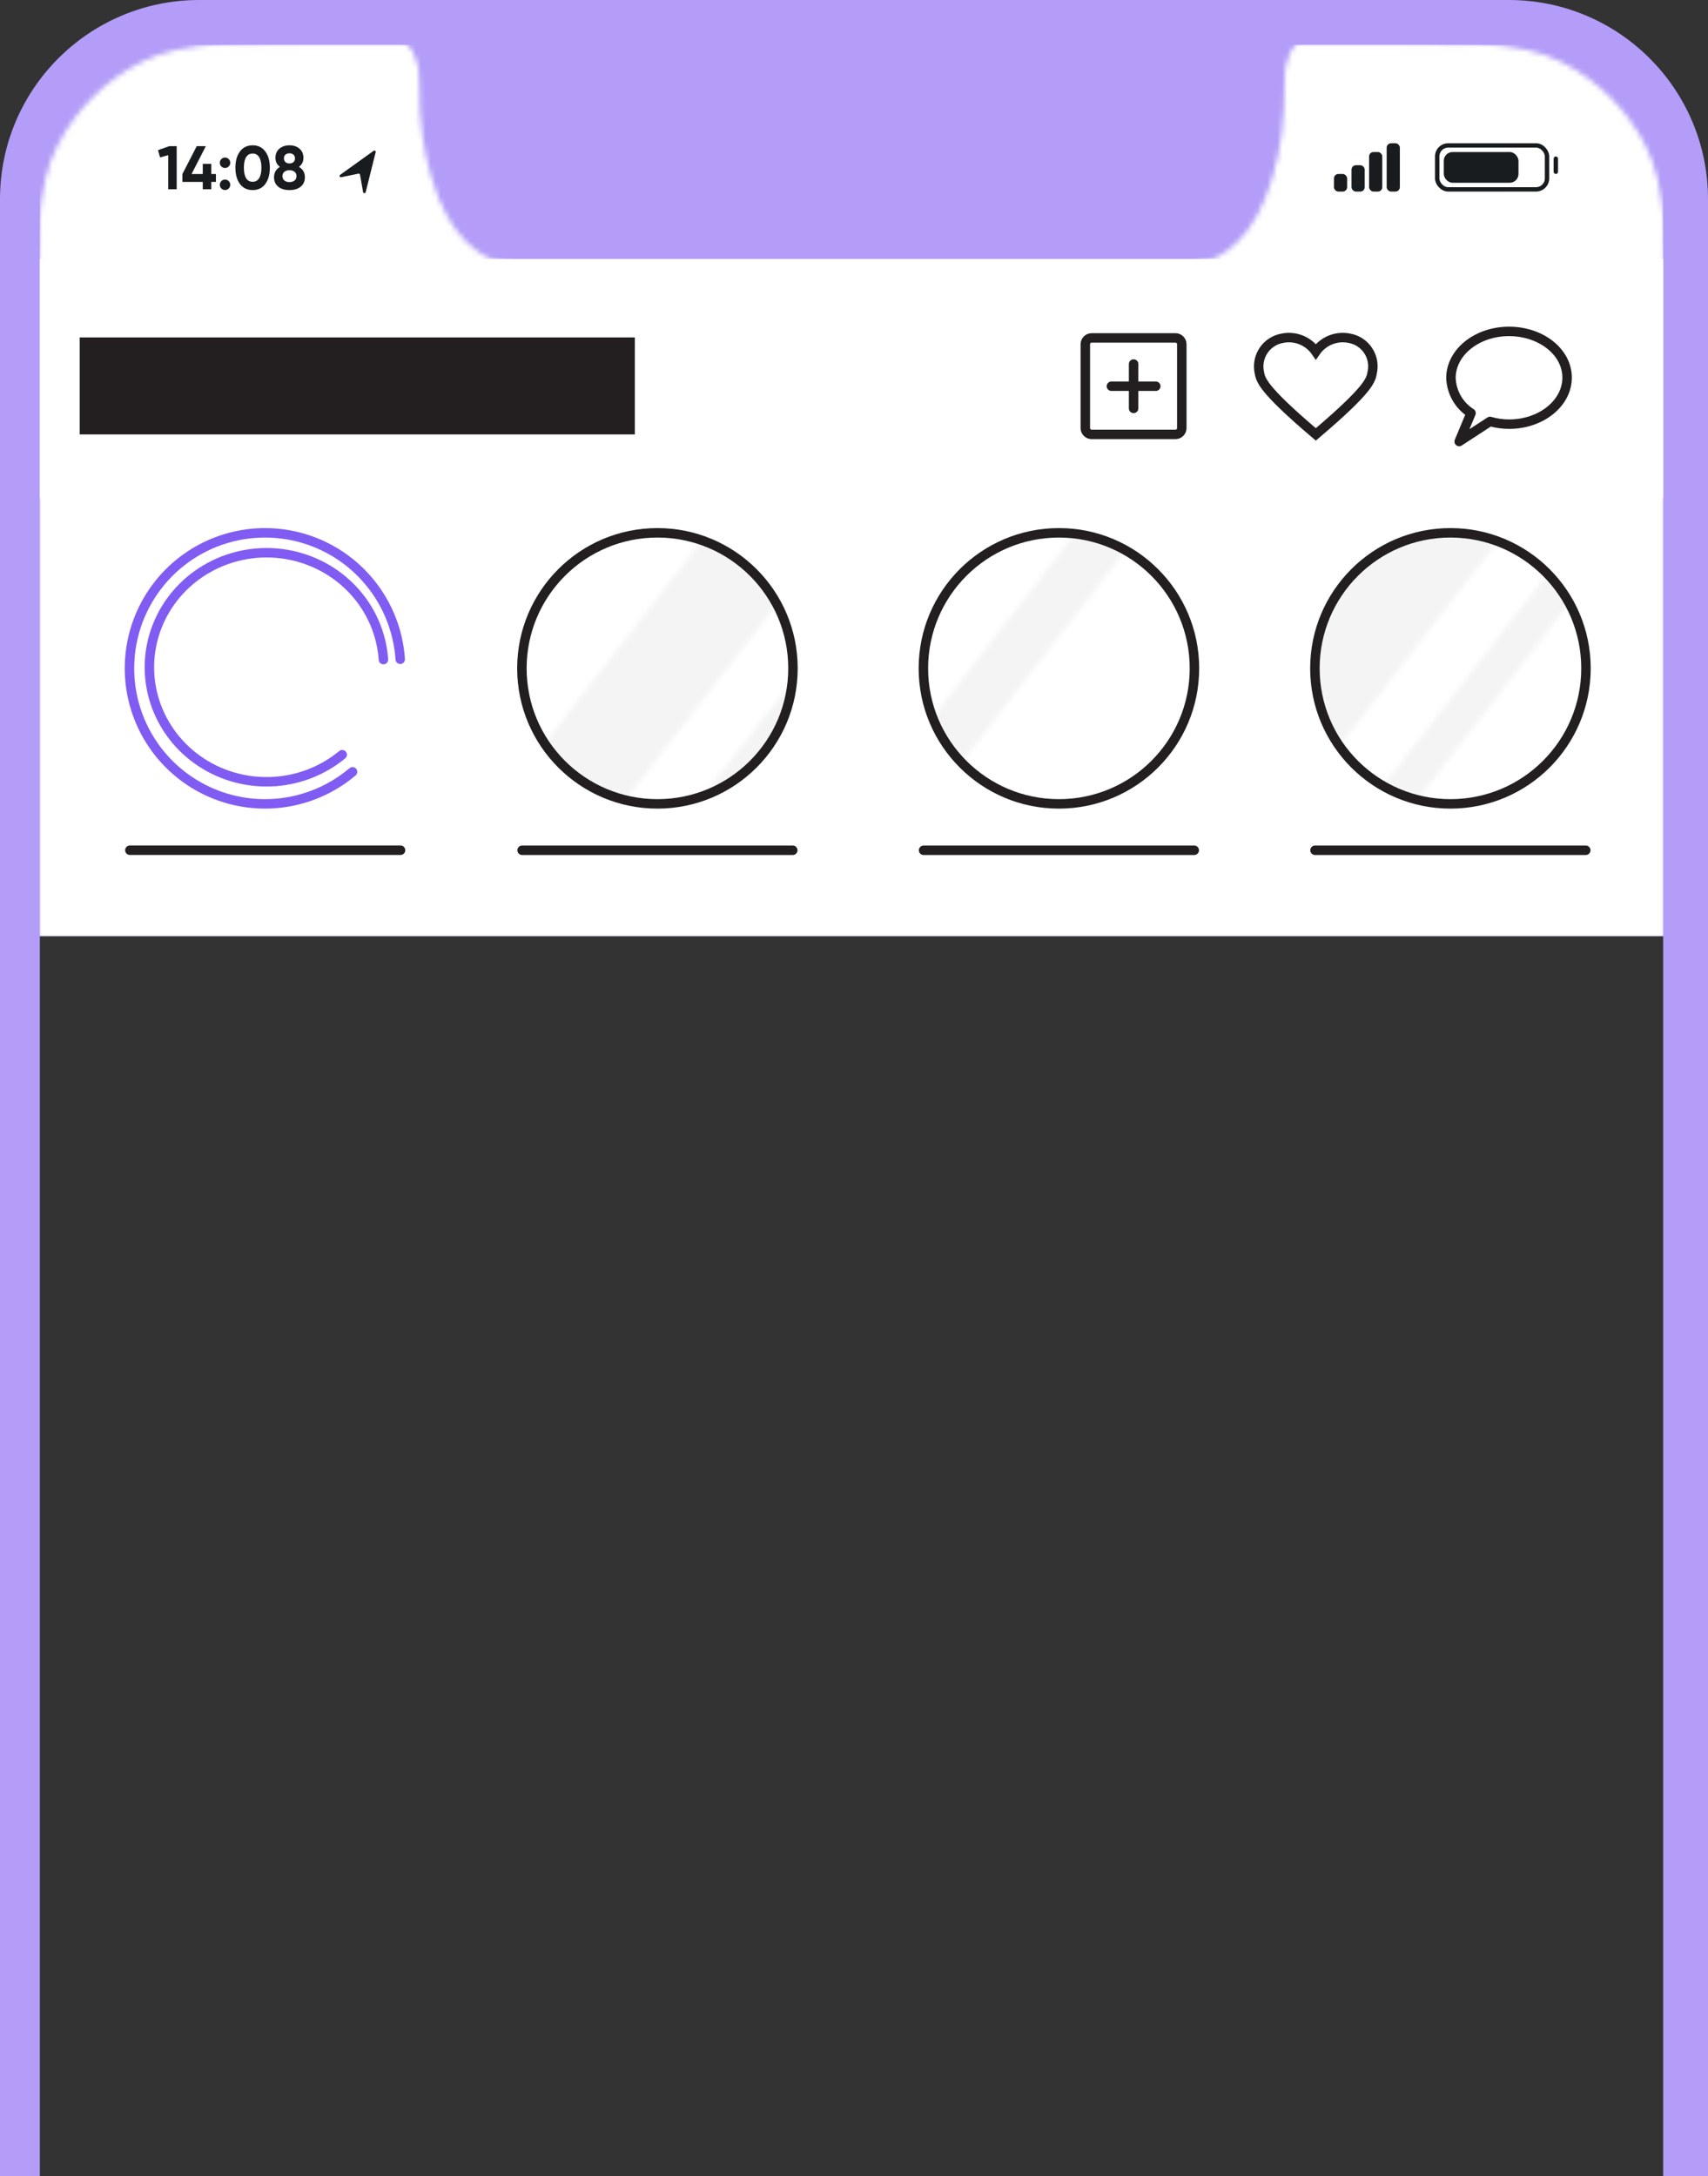 <?xml version="1.0" encoding="UTF-8"?> <svg xmlns="http://www.w3.org/2000/svg" width="343" height="437" viewBox="0 0 343 437" fill="none"><rect x="0" y="0" width="343" height="437" fill="#333333" stroke="none"/> <g clip-path="url(#clip0_214_330)"> <path d="M8 37C8 20.431 21.431 7 38 7H304C320.569 7 334 20.431 334 37V171H8V37Z" fill="white"></path> <path fill-rule="evenodd" clip-rule="evenodd" d="M40 0C17.909 0 0 17.909 0 40V437H8V188H334V437H343V40C343 17.909 325.091 0 303 0H40Z" fill="#B39DF8"></path> <mask id="mask0_214_330" style="mask-type:alpha" maskUnits="userSpaceOnUse" x="7" y="8" width="328" height="181"> <path fill-rule="evenodd" clip-rule="evenodd" d="M80.814 9C81.058 9.148 81.284 9.331 81.496 9.546C82.145 10.204 82.655 11.169 83.002 12.398C83.025 12.48 83.047 12.558 83.069 12.633C83.373 13.702 83.534 14.268 83.534 16.089C83.536 25.175 84.426 30.403 86.097 36.061C87.769 41.718 90.221 46.158 93.346 49.184C96.471 52.21 99.966 53.821 106.145 53.821H236.021C242.2 53.821 245.694 52.21 248.82 49.184C251.945 46.158 254.397 41.718 256.068 36.061C257.74 30.403 258.63 25.142 258.63 16.091C258.63 14.272 258.778 13.711 259.058 12.652L259.084 12.555C259.097 12.505 259.111 12.454 259.124 12.402C259.447 11.172 259.921 10.206 260.524 9.547C260.722 9.331 260.932 9.148 261.159 9H273.815C294.882 9 305.415 9 313.462 13.1C320.539 16.706 326.294 22.461 329.9 29.538C334 37.585 334 48.118 334 69.185V188H8V69.185C8 48.118 8 37.585 12.1 29.538C15.706 22.461 21.461 16.706 28.538 13.1C36.585 9 47.118 9 68.185 9H80.814Z" fill="white"></path> <path d="M80.814 9L81.14 8.464L80.99 8.373H80.814V9ZM81.496 9.546L81.05 9.987L81.05 9.987L81.496 9.546ZM83.002 12.398L83.605 12.228L83.605 12.228L83.002 12.398ZM83.069 12.633L83.671 12.462L83.671 12.462L83.069 12.633ZM83.534 16.089H82.907V16.089L83.534 16.089ZM86.097 36.061L85.496 36.239L86.097 36.061ZM93.346 49.184L92.91 49.635L93.346 49.184ZM248.82 49.184L249.256 49.635L248.82 49.184ZM256.068 36.061L255.467 35.883V35.883L256.068 36.061ZM259.058 12.652L259.665 12.813L259.665 12.812L259.058 12.652ZM259.084 12.555L258.478 12.394L258.478 12.394L259.084 12.555ZM259.124 12.402L258.518 12.243L258.518 12.243L259.124 12.402ZM260.524 9.547L260.062 9.124V9.124L260.524 9.547ZM261.159 9V8.373H260.972L260.816 8.475L261.159 9ZM313.462 13.1L313.177 13.658V13.658L313.462 13.1ZM329.9 29.538L330.459 29.254V29.254L329.9 29.538ZM334 188V188.627H334.627V188H334ZM8 188H7.373V188.627H8V188ZM12.1 29.538L12.658 29.823L12.1 29.538ZM28.538 13.1L28.823 13.658L28.538 13.1ZM80.489 9.536C80.683 9.654 80.869 9.803 81.05 9.987L81.943 9.106C81.698 8.858 81.433 8.642 81.14 8.464L80.489 9.536ZM81.05 9.987C81.602 10.546 82.07 11.404 82.398 12.569L83.605 12.228C83.24 10.934 82.689 9.862 81.943 9.106L81.05 9.987ZM82.398 12.569C82.422 12.651 82.444 12.729 82.466 12.805L83.671 12.462C83.65 12.386 83.628 12.309 83.605 12.228L82.398 12.569ZM82.466 12.805C82.619 13.343 82.724 13.716 82.796 14.176C82.867 14.634 82.907 15.196 82.907 16.089H84.161C84.161 15.162 84.12 14.53 84.035 13.983C83.95 13.436 83.822 12.992 83.671 12.462L82.466 12.805ZM82.907 16.089C82.909 25.229 83.806 30.517 85.496 36.239L86.699 35.883C85.046 30.289 84.163 25.122 84.161 16.089L82.907 16.089ZM85.496 36.239C87.188 41.964 89.685 46.512 92.91 49.635L93.782 48.734C90.758 45.805 88.35 41.473 86.699 35.883L85.496 36.239ZM92.91 49.635C94.52 51.193 96.245 52.405 98.376 53.223C100.503 54.038 103.001 54.448 106.145 54.448V53.194C103.109 53.194 100.771 52.798 98.825 52.052C96.883 51.307 95.298 50.201 93.782 48.734L92.91 49.635ZM106.145 54.448H236.021V53.194H106.145V54.448ZM236.021 54.448C239.164 54.448 241.663 54.038 243.79 53.223C245.921 52.405 247.646 51.193 249.256 49.635L248.383 48.734C246.868 50.201 245.283 51.307 243.341 52.052C241.395 52.798 239.057 53.194 236.021 53.194V54.448ZM249.256 49.635C252.481 46.512 254.978 41.964 256.67 36.239L255.467 35.883C253.816 41.473 251.408 45.805 248.383 48.734L249.256 49.635ZM256.67 36.239C258.36 30.517 259.257 25.196 259.257 16.091H258.003C258.003 25.089 257.12 30.29 255.467 35.883L256.67 36.239ZM259.257 16.091C259.257 14.338 259.395 13.831 259.665 12.813L258.452 12.492C258.162 13.591 258.003 14.207 258.003 16.091H259.257ZM259.665 12.812L259.69 12.715L258.478 12.394L258.452 12.492L259.665 12.812ZM259.69 12.715C259.704 12.665 259.717 12.614 259.731 12.561L258.518 12.243C258.504 12.295 258.491 12.345 258.478 12.394L259.69 12.715ZM259.731 12.561C260.038 11.39 260.475 10.529 260.986 9.971L260.062 9.124C259.367 9.882 258.856 10.953 258.518 12.243L259.731 12.561ZM260.986 9.971C261.154 9.788 261.325 9.64 261.502 9.525L260.816 8.475C260.54 8.656 260.29 8.875 260.062 9.124L260.986 9.971ZM261.159 9.627H273.815V8.373H261.159V9.627ZM273.815 9.627C284.359 9.627 292.229 9.627 298.47 10.137C304.704 10.647 309.257 11.661 313.177 13.658L313.746 12.541C309.62 10.439 304.883 9.403 298.572 8.888C292.268 8.373 284.338 8.373 273.815 8.373V9.627ZM313.177 13.658C320.137 17.205 325.795 22.863 329.342 29.823L330.459 29.254C326.792 22.058 320.942 16.208 313.746 12.541L313.177 13.658ZM329.342 29.823C331.339 33.743 332.353 38.296 332.863 44.53C333.373 50.771 333.373 58.641 333.373 69.185H334.627C334.627 58.662 334.627 50.732 334.112 44.428C333.597 38.117 332.561 33.38 330.459 29.254L329.342 29.823ZM333.373 69.185V188H334.627V69.185H333.373ZM334 187.373H8V188.627H334V187.373ZM8.627 188V69.185H7.373V188H8.627ZM8.627 69.185C8.627 58.641 8.627 50.771 9.137 44.53C9.647 38.296 10.661 33.743 12.658 29.823L11.541 29.254C9.439 33.38 8.403 38.117 7.888 44.428C7.373 50.732 7.373 58.662 7.373 69.185H8.627ZM12.658 29.823C16.205 22.863 21.863 17.205 28.823 13.658L28.254 12.541C21.058 16.208 15.208 22.058 11.541 29.254L12.658 29.823ZM28.823 13.658C32.743 11.661 37.296 10.647 43.53 10.137C49.771 9.627 57.641 9.627 68.185 9.627V8.373C57.662 8.373 49.732 8.373 43.428 8.888C37.117 9.403 32.38 10.439 28.254 12.541L28.823 13.658ZM68.185 9.627H80.814V8.373H68.185V9.627Z" fill="white"></path> </mask> <g mask="url(#mask0_214_330)"> <rect x="8" y="9" width="326" height="179" fill="white"></rect> </g> <path d="M31.728 30.156L34.001 29.353H35.483V38H33.779V31.157L32.148 31.613L31.728 30.156ZM42.435 34.949H43.361V36.53H42.435V38H40.718V36.53H36.629V34.949L39.507 29.353H41.335L38.469 34.949H40.718V32.898H42.435V34.949ZM46.24 32.688C46.24 32.977 46.137 33.224 45.931 33.429C45.726 33.635 45.478 33.738 45.19 33.738C44.902 33.738 44.655 33.635 44.449 33.429C44.243 33.224 44.14 32.977 44.14 32.688C44.14 32.4 44.243 32.153 44.449 31.947C44.655 31.741 44.902 31.638 45.19 31.638C45.478 31.638 45.726 31.741 45.931 31.947C46.137 32.153 46.24 32.4 46.24 32.688ZM46.24 37.111C46.24 37.399 46.137 37.646 45.931 37.852C45.726 38.058 45.478 38.161 45.19 38.161C44.902 38.161 44.655 38.058 44.449 37.852C44.243 37.646 44.14 37.399 44.14 37.111C44.14 36.822 44.243 36.575 44.449 36.369C44.655 36.163 44.902 36.061 45.19 36.061C45.478 36.061 45.726 36.163 45.931 36.369C46.137 36.575 46.24 36.822 46.24 37.111ZM50.731 38.173C49.653 38.173 48.804 37.765 48.187 36.95C47.577 36.118 47.273 35.027 47.273 33.676C47.273 32.326 47.577 31.239 48.187 30.415C48.804 29.592 49.653 29.18 50.731 29.18C51.827 29.18 52.675 29.592 53.276 30.415C53.886 31.239 54.19 32.326 54.19 33.676C54.19 35.027 53.886 36.118 53.276 36.95C52.675 37.765 51.827 38.173 50.731 38.173ZM52.498 33.676C52.498 32.754 52.346 32.05 52.041 31.564C51.745 31.078 51.308 30.835 50.731 30.835C50.155 30.835 49.719 31.078 49.422 31.564C49.126 32.05 48.977 32.754 48.977 33.676C48.977 34.599 49.126 35.303 49.422 35.789C49.719 36.267 50.155 36.505 50.731 36.505C51.308 36.505 51.745 36.262 52.041 35.776C52.346 35.291 52.498 34.591 52.498 33.676ZM60.032 33.504C60.831 33.981 61.23 34.677 61.23 35.591C61.23 36.39 60.95 37.02 60.39 37.481C59.838 37.942 59.085 38.173 58.13 38.173C57.166 38.173 56.408 37.942 55.857 37.481C55.305 37.02 55.029 36.39 55.029 35.591C55.029 34.685 55.424 33.989 56.215 33.504C55.614 33.075 55.313 32.478 55.313 31.712C55.313 30.913 55.581 30.292 56.116 29.847C56.66 29.402 57.331 29.18 58.13 29.18C58.937 29.18 59.604 29.402 60.131 29.847C60.666 30.292 60.934 30.913 60.934 31.712C60.934 32.478 60.633 33.075 60.032 33.504ZM59.241 31.799C59.241 31.486 59.138 31.239 58.932 31.058C58.727 30.877 58.459 30.786 58.13 30.786C57.8 30.786 57.532 30.877 57.327 31.058C57.121 31.239 57.018 31.486 57.018 31.799C57.018 32.12 57.121 32.371 57.327 32.552C57.532 32.733 57.8 32.824 58.13 32.824C58.459 32.824 58.727 32.733 58.932 32.552C59.138 32.371 59.241 32.12 59.241 31.799ZM59.155 36.246C59.41 36.032 59.538 35.739 59.538 35.369C59.538 34.998 59.41 34.71 59.155 34.504C58.9 34.29 58.558 34.183 58.13 34.183C57.701 34.183 57.359 34.29 57.104 34.504C56.849 34.71 56.721 34.998 56.721 35.369C56.721 35.739 56.849 36.032 57.104 36.246C57.359 36.46 57.701 36.567 58.13 36.567C58.558 36.567 58.9 36.46 59.155 36.246Z" fill="#191C1F"></path> <rect x="288.617" y="29.206" width="22.059" height="8.824" rx="2.206" stroke="#191C1F" stroke-width="0.882"></rect> <rect x="289.941" y="30.529" width="15" height="6.176" rx="1.765" fill="#191C1F"></rect> <rect x="312.221" y="31.633" width="0.441" height="3.088" rx="0.221" stroke="#191C1F" stroke-width="0.441"></rect> <rect x="267.883" y="34.941" width="2.647" height="3.529" rx="0.882" fill="#191C1F"></rect> <rect x="271.412" y="33.176" width="2.647" height="5.294" rx="0.882" fill="#191C1F"></rect> <rect x="274.941" y="30.529" width="2.647" height="7.941" rx="0.882" fill="#191C1F"></rect> <rect x="278.471" y="28.765" width="2.647" height="9.706" rx="0.882" fill="#191C1F"></rect> <path d="M75.03 30.284C75.23 30.141 75.501 30.324 75.441 30.564L73.434 38.596C73.365 38.873 72.966 38.859 72.916 38.578L72.302 35.084C72.276 34.938 72.133 34.841 71.987 34.871L68.514 35.59C68.234 35.648 68.074 35.282 68.306 35.116L75.03 30.284Z" fill="#191C1F"></path> <path d="M70.797 154.996C66.124 158.95 60.254 161.213 54.136 161.419C48.018 161.626 42.009 159.764 37.079 156.134C32.15 152.505 28.588 147.319 26.969 141.416C25.35 135.512 25.769 129.235 28.157 123.599C30.545 117.962 34.764 113.295 40.132 110.352C45.499 107.409 51.702 106.361 57.739 107.378C63.775 108.395 69.293 111.417 73.4 115.957C77.507 120.496 79.964 126.287 80.374 132.395" stroke="#815CF3" stroke-width="1.9" stroke-miterlimit="10" stroke-linecap="round"></path> <path d="M68.722 151.559C64.683 154.9 59.609 156.812 54.321 156.987C49.032 157.161 43.838 155.588 39.577 152.521C35.316 149.454 32.237 145.072 30.838 140.083C29.438 135.094 29.8 129.79 31.864 125.027C33.929 120.264 37.575 116.32 42.215 113.833C46.855 111.346 52.217 110.46 57.435 111.32C62.653 112.179 67.422 114.733 70.972 118.569C74.522 122.405 76.646 127.299 77 132.46" stroke="#815CF3" stroke-width="1.9" stroke-miterlimit="10" stroke-linecap="round"></path> <path d="M26.08 170.742H80.434" stroke="#231F20" stroke-width="1.9" stroke-linecap="round" stroke-linejoin="round"></path> <mask id="mask1_214_330" style="mask-type:alpha" maskUnits="userSpaceOnUse" x="79" y="82" width="132" height="107"> <path fill-rule="evenodd" clip-rule="evenodd" d="M186.5 82H161.5L79 188.5H104L186.5 82ZM210.5 82H201.5L119 188.5H128L210.5 82Z" fill="#F4F4F4"></path> </mask> <g mask="url(#mask1_214_330)"> <path d="M132.217 161.435C147.249 161.435 159.435 149.249 159.435 134.217C159.435 119.186 147.249 107 132.217 107C117.186 107 105 119.186 105 134.217C105 149.249 117.186 161.435 132.217 161.435Z" fill="#F4F4F4"></path> </g> <mask id="mask2_214_330" style="mask-type:alpha" maskUnits="userSpaceOnUse" x="96" y="37" width="187" height="152"> <path fill-rule="evenodd" clip-rule="evenodd" d="M248.871 37H213.319L96 188.449H131.551L248.871 37ZM283.001 37H270.202L152.883 188.449H165.681L283.001 37Z" fill="#F4F4F4"></path> </mask> <g mask="url(#mask2_214_330)"> <path d="M212.217 160.435C227.249 160.435 239.435 148.249 239.435 133.217C239.435 118.186 227.249 106 212.217 106C197.186 106 185 118.186 185 133.217C185 148.249 197.186 160.435 212.217 160.435Z" fill="#F4F4F4"></path> </g> <mask id="mask3_214_330" style="mask-type:alpha" maskUnits="userSpaceOnUse" x="214" y="82" width="132" height="107"> <path fill-rule="evenodd" clip-rule="evenodd" d="M321.5 82H296.5L214 188.5H239L321.5 82ZM345.5 82H336.5L254 188.5H263L345.5 82Z" fill="#F4F4F4"></path> </mask> <g mask="url(#mask3_214_330)"> <path d="M290.217 161.435C305.249 161.435 317.435 149.249 317.435 134.217C317.435 119.186 305.249 107 290.217 107C275.186 107 263 119.186 263 134.217C263 149.249 275.186 161.435 290.217 161.435Z" fill="#F4F4F4"></path> </g> <path d="M104.85 170.75H159.204" stroke="#231F20" stroke-width="1.9" stroke-miterlimit="10" stroke-linecap="round"></path> <path d="M132.026 161.435C147.058 161.435 159.243 149.249 159.243 134.217C159.243 119.186 147.058 107 132.026 107C116.994 107 104.809 119.186 104.809 134.217C104.809 149.249 116.994 161.435 132.026 161.435Z" stroke="#231F20" stroke-width="1.9" stroke-miterlimit="10" stroke-linecap="round"></path> <path d="M185.475 170.75H239.829" stroke="#231F20" stroke-width="1.9" stroke-miterlimit="10" stroke-linecap="round"></path> <path d="M212.651 161.435C227.683 161.435 239.868 149.249 239.868 134.217C239.868 119.186 227.683 107 212.651 107C197.619 107 185.434 119.186 185.434 134.217C185.434 149.249 197.619 161.435 212.651 161.435Z" stroke="#231F20" stroke-width="1.9" stroke-miterlimit="10" stroke-linecap="round"></path> <path d="M264.08 170.75H318.454" stroke="#231F20" stroke-width="1.9" stroke-miterlimit="10" stroke-linecap="round"></path> <path d="M291.278 161.435C306.31 161.435 318.495 149.249 318.495 134.217C318.495 119.186 306.31 107 291.278 107C276.246 107 264.061 119.186 264.061 134.217C264.061 149.249 276.246 161.435 291.278 161.435Z" stroke="#231F20" stroke-width="1.9" stroke-miterlimit="10" stroke-linecap="round"></path> <rect x="8" y="52" width="326" height="48" fill="white"></rect> <path d="M127.49 67.762H16V87.237H127.49V67.762Z" fill="#231F20"></path> <path d="M236.058 67.862H219.223C218.522 67.862 217.953 68.431 217.953 69.132V85.967C217.953 86.668 218.522 87.237 219.223 87.237H236.058C236.759 87.237 237.328 86.668 237.328 85.967V69.132C237.328 68.431 236.759 67.862 236.058 67.862Z" stroke="#231F20" stroke-width="1.9" stroke-miterlimit="10" stroke-linecap="round"></path> <path d="M227.65 73.104V82.015" stroke="#231F20" stroke-width="1.9" stroke-miterlimit="10" stroke-linecap="round"></path> <path d="M232.106 77.56H223.195" stroke="#231F20" stroke-width="1.9" stroke-miterlimit="10" stroke-linecap="round"></path> <path d="M270.957 67.923C269.697 67.667 268.388 67.786 267.195 68.266C266.002 68.747 264.975 69.567 264.244 70.624C263.512 69.567 262.485 68.747 261.292 68.266C260.099 67.786 258.791 67.667 257.53 67.923C256.769 68.055 256.042 68.34 255.393 68.759C254.745 69.178 254.187 69.725 253.754 70.365C253.321 71.004 253.022 71.725 252.874 72.483C252.726 73.242 252.732 74.022 252.893 74.778C253.175 76.249 253.336 77.983 264.244 87.237C275.151 77.983 275.312 76.249 275.574 74.778C275.738 74.023 275.747 73.243 275.601 72.485C275.456 71.727 275.159 71.006 274.727 70.366C274.296 69.725 273.74 69.179 273.092 68.759C272.444 68.339 271.718 68.055 270.957 67.923V67.923Z" stroke="#231F20" stroke-width="1.9" stroke-miterlimit="10" stroke-linecap="round"></path> <path d="M303.032 66.552C296.601 66.552 291.379 70.745 291.379 75.906C291.428 77.322 291.821 78.703 292.524 79.933C293.226 81.162 294.217 82.202 295.411 82.963L293.032 88.668L299.222 84.636C300.467 84.996 301.756 85.179 303.052 85.18C309.484 85.18 314.705 80.987 314.705 75.826C314.705 70.665 309.463 66.552 303.032 66.552Z" stroke="#231F20" stroke-width="1.9" stroke-linecap="round" stroke-linejoin="round"></path> </g> <defs> <clipPath id="clip0_214_330"> <rect width="343" height="437" fill="white"></rect> </clipPath> </defs> </svg> 